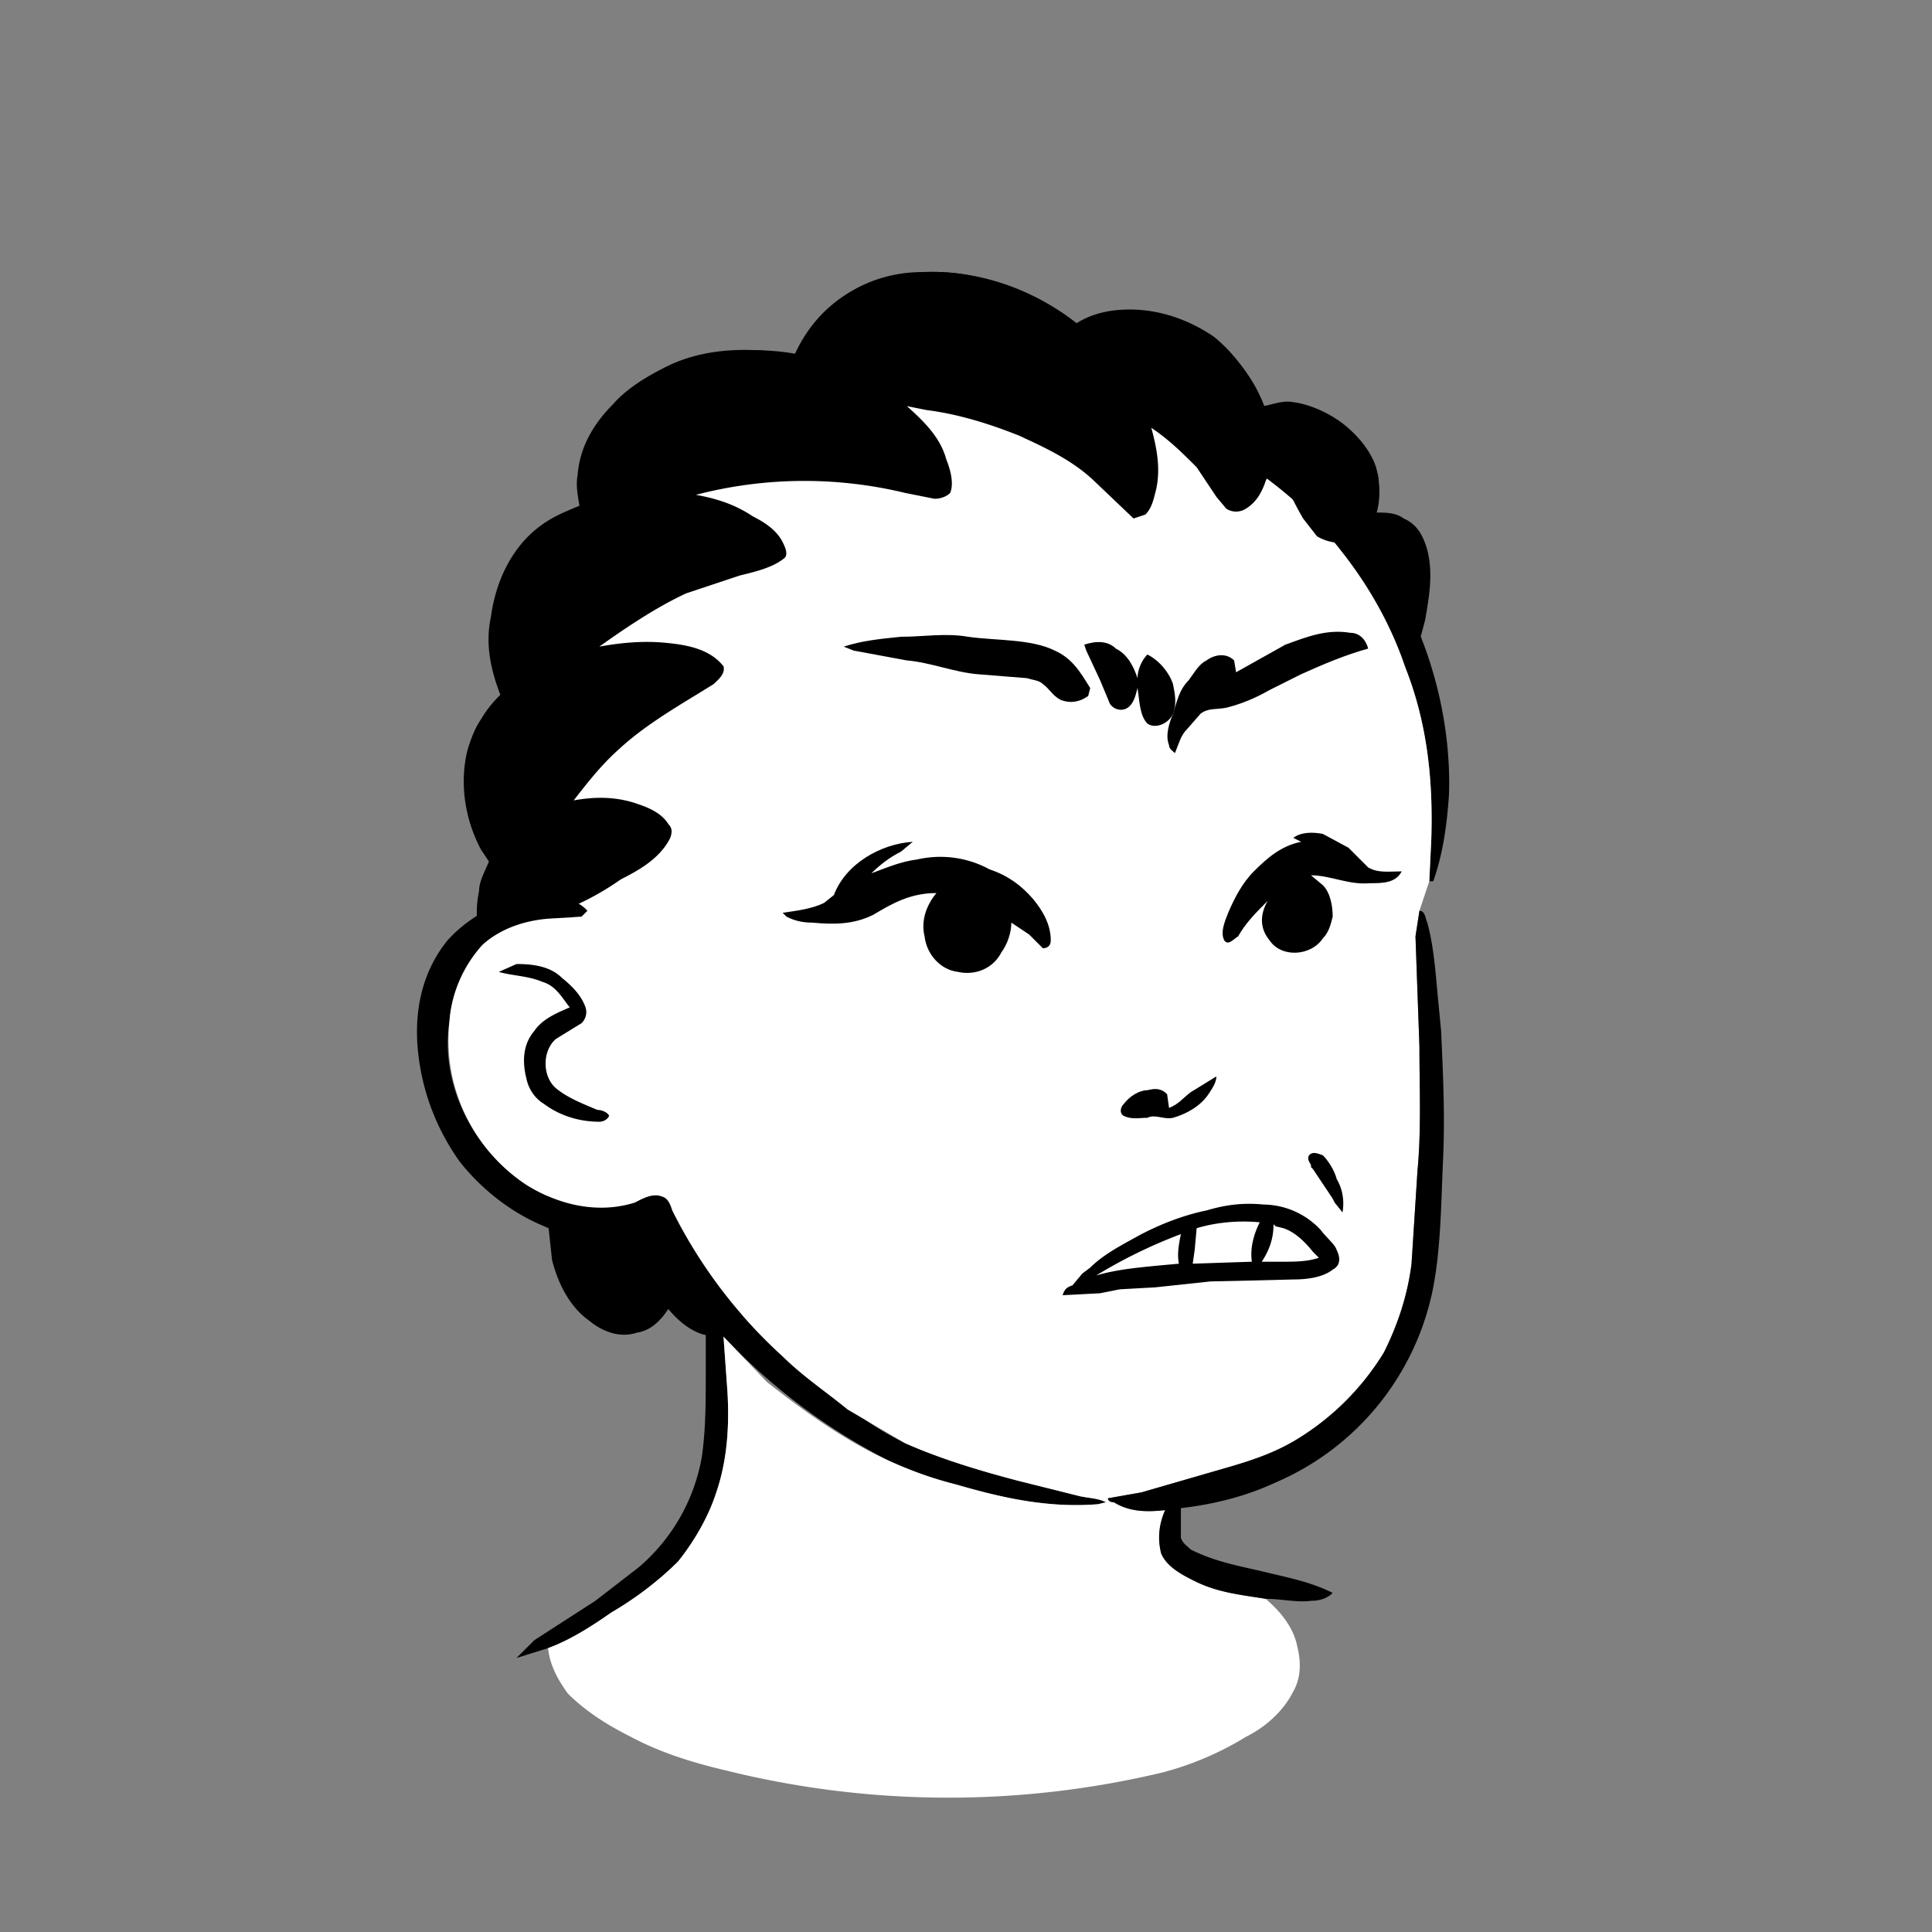 <svg xmlns="http://www.w3.org/2000/svg" viewBox="0 0 980 980" fill="none" shape-rendering="auto"><rect x="0" y="0" width="980" height="980" fill="#808080" stroke="none"/><mask id="viewboxMask"><rect width="980" height="980" rx="0" ry="0" x="0" y="0" fill="#fff" /></mask><g mask="url(#viewboxMask)"><g transform="translate(10 -60)"><path d="M458 198c21-1 43 5 61 15l17 11c8-5 17-7 27-7 15 0 30 5 43 14 11 9 20 22 25 35 5-1 10-3 15-2 8 1 17 5 24 10 8 6 15 14 18 23 2 8 2 16 0 23 5 0 10 0 14 3 7 3 10 9 12 16 3 12 1 23-1 35-2 8-4 16-9 23-5 6-12 11-20 12-3 0-6 0-9-2-5-2-9-1-13-5-6-5-7-13-6-21 1-16 5-33 15-45l-10-2c-4-3-7-7-9-11-7-11-13-24-17-37 0 10-2 19-8 27-3 4-8 7-13 6-3 0-5-4-6-6l-11-16c-7-7-14-14-23-20 4 11 5 24 2 35-1 4-4 9-8 11-3 1-5-2-7-4-8-6-14-14-21-20l-14-9c-18-10-36-16-56-20l-20-4c9 8 17 17 21 28 1 5 3 11 1 16-2 2-5 3-8 3l-16-3a214 214 0 0 0-105 1c9 2 17 4 25 8 7 4 15 9 19 16 1 2 3 6 1 8-6 5-15 7-23 9l-27 9c-15 7-30 17-44 27 11-2 22-3 33-2s23 3 30 12c1 4-3 6-5 8-17 12-37 23-52 38l-19 22 15-1c9 0 19 2 27 7 3 2 8 6 8 10-3 8-10 14-17 19-11 7-21 14-33 19 0 6 0 13-2 19-4 9-8 17-16 22-3 3-8 3-12 2-5-2-9-7-11-11-7-11-10-26-7-40 0-5 3-10 5-15l-4-6c-8-15-11-33-7-50 3-11 9-21 17-28-5-13-8-26-5-40 2-15 8-30 19-41 7-7 16-12 26-15-1-6-2-11-1-16 1-14 8-26 18-36 7-8 17-14 27-19 20-10 44-10 65-6 5-11 12-20 21-27 13-10 28-15 44-15ZM310 619c10 2 18 8 24 16 5 9 9 18 12 28 5 3 11 6 15 11s6 11 7 17c2 7 4 14 4 21-1 8-4 16-11 21-4 4-9 5-14 4-7-2-13-7-18-13-4 6-9 11-16 12-9 3-18-1-24-6-10-7-16-19-19-31l-3-28 2-22c2-7 6-13 11-18 4-5 9-8 14-11 5-2 11-2 16-1Z" fill="#000000"/><path d="M528 244c41 6 80 22 113 47 28 21 50 49 65 81 13 28 20 60 19 91-1 15-3 30-8 44h-2l1-21c1-30-2-59-13-87-10-30-28-57-50-79-42-40-98-62-156-63a243 243 0 0 0-196 94 207 207 0 0 0-40 139l2 25c8 0 19 0 25 7l-3 3-17 1c-12 1-24 5-33 13a64 64 0 0 0-17 39c-5 32 12 65 39 83 16 10 36 15 55 9 4-2 9-5 14-3 3 1 4 4 5 7a251 251 0 0 0 90 100c8 7 18 13 28 18 18 8 38 14 57 19l32 8c5 1 9 1 13 3l-4 1c-25 2-48-3-72-10-12-3-23-7-34-12a306 306 0 0 1-84-63l2 28c1 17 0 35-6 52-4 12-11 24-19 34-10 10-22 19-34 26-10 7-21 14-32 18l-16 5 9-9 31-20 22-17a95 95 0 0 0 32-56c2-14 2-28 2-43v-27c-10-14-22-29-27-46-17 8-38 7-55-1-17-7-32-19-43-33-12-17-19-36-21-56s2-40 15-56c9-10 22-18 35-21-4-14-6-29-6-44a234 234 0 0 1 83-173 249 249 0 0 1 199-55Z" fill="#000"/><path d="M653 320c22 22 40 49 50 79 11 28 14 57 13 87l-1 21-5 15-2 13 2 56c0 21 1 42-1 63l-3 47c-2 16-7 31-14 45-11 18-26 33-44 44-13 8-27 12-41 16l-38 11-17 3c0 1 1 2 3 2 8 5 17 5 26 4-3 7-4 14-2 22 3 7 11 11 17 14 12 6 24 7 36 9 7 6 14 14 16 24 2 8 2 16-2 23-5 10-14 18-24 23-13 8-27 14-42 18a468 468 0 0 1-222-1c-17-4-33-9-48-17-12-6-23-13-32-22-5-7-9-14-10-23 11-4 22-11 32-18 12-7 24-16 34-26 8-10 15-22 19-34 6-17 7-35 6-52l-2-28 22 23c19 15 40 30 62 40 11 5 22 9 34 12 24 7 47 12 72 10l4-1c-4-2-8-2-13-3l-32-8c-19-5-39-11-57-19l-29-17c-11-9-23-17-33-27a251 251 0 0 1-56-74c-1-3-2-6-5-7-5-2-10 1-14 3-19 6-39 1-55-9a88 88 0 0 1-39-83c1-14 7-28 17-39 9-8 21-12 33-13l17-1 3-3c-6-7-17-7-25-7l-2-25a207 207 0 0 1 40-139 243 243 0 0 1 196-94c58 1 114 23 156 63Z" fill="#ffffff"/><path d="M710 522c3 0 3 4 4 6 3 11 4 23 5 34l2 21c1 22 2 43 1 65-1 21-1 44-5 65a136 136 0 0 1-80 99c-15 7-31 11-48 13v15c1 3 3 4 5 6 12 6 23 8 36 11 12 3 24 5 36 11-3 3-7 4-11 4-7 1-15-1-23-1-12-2-24-3-36-9-6-3-14-7-17-14-2-8-1-15 2-22-9 1-18 1-26-4-2 0-3-1-3-2l17-3 38-11c14-4 28-8 41-16 18-11 33-26 44-44 7-14 12-29 14-45l3-47c2-21 1-42 1-63l-2-56 2-13ZM252 549c8 0 17 1 23 7 5 4 10 9 12 15 1 3 0 6-2 8l-13 8c-7 6-7 19 0 25 6 5 14 8 21 11 2 0 5 1 6 3-1 2-3 3-5 3-10 0-20-3-28-9-5-3-8-8-9-13-2-8-2-17 4-24 4-6 11-9 18-12-4-5-7-11-14-13-7-3-15-3-22-5l9-4Z" fill="#000"/><path d="m661 483 13 7 10 10c5 3 11 2 17 2-3 6-10 6-16 6-11 1-20-4-30-4l6 5c4 4 5 11 5 16-1 4-2 8-5 11-6 9-21 10-27 1-5-6-5-13-1-20-6 6-11 11-15 18-2 1-5 5-7 2-2-4 0-9 2-14 3-7 7-15 13-21 7-7 14-13 24-15l-4-2c4-3 10-3 15-2ZM453 487l-6 5c-6 3-11 7-15 11 8-3 15-6 23-7 13-3 26-1 37 5 9 3 16 8 22 15 5 6 9 13 9 21 0 2-1 4-4 4l-7-7-9-6c0 5-2 11-5 15-4 8-13 12-22 10-9-1-16-9-17-18-2-8 1-16 6-22-13 0-22 5-32 11-10 5-20 5-31 4-5 0-9-1-13-3l-2-2c7-1 15-2 21-5l5-4c6-16 24-26 40-27Z" fill="#000000"/><g fill="#000000"><path d="M675 381c5 0 8 4 9 8-11 3-23 8-34 13l-16 8c-7 4-14 7-22 9-5 1-9 0-13 3l-7 8c-3 3-4 7-6 12-1-1-3-2-3-4-2-5 0-11 2-16 2-6 3-12 8-17 3-4 5-8 9-10 4-3 10-4 14 0l1 6 25-14c11-4 21-8 33-6ZM481 383c14 2 32 1 44 7 9 4 13 11 18 19l-1 4c-4 3-9 4-14 2-4-2-6-6-9-8-2-2-5-2-8-3l-25-2c-12-1-24-6-36-7l-27-5-5-2c9-3 19-4 29-5 11 0 23-2 34 0Z"/><path d="M540 387c6-2 12-2 16 2 6 3 9 9 11 15 0-4 2-9 5-12 6 3 11 9 13 15 1 5 2 10 0 15s-9 8-13 5c-4-4-4-12-5-18-1 4-2 8-5 10s-7 1-9-2l-5-12-7-15-1-3Z"/></g><path d="M607 606c0 3-2 6-4 9-4 6-11 10-18 12-5 1-9-2-13 0-4 0-8 1-12-1-2-1-2-4 0-6 3-4 8-7 12-7 4-1 7-1 10 2l1 7c5-2 7-5 11-8l13-8Z" fill="#000000"/><path fill-rule="evenodd" clip-rule="evenodd" d="M661 646c3 3 6 8 7 12 3 5 4 11 3 17l-4-5-1-2-10-15-1-1v-1c-1-2-2-3-1-5 2-2 4-1 7 0Zm-30 25a40 40 0 0 1 29 13c3 4 7 7 8 10 2 4 2 8-2 10-5 4-13 5-20 5a5207 5207 0 0 1-42 1l-28 3-18 1-10 2-19 1c1-3 2-4 5-5l5-6 4-3c7-7 17-12 26-17l2-1c10-5 21-9 31-11 10-3 19-4 29-3Zm-6 29c-1-7 1-14 4-20-11-1-22 0-32 3l-1 11-1 7 30-1Zm11-19 1 1 4 1c6 2 11 7 15 12l3 3c-6 2-12 2-19 2h-10c4-6 6-12 6-19Zm-48 20c-1-5 0-10 1-15a254 254 0 0 0-43 21c10-3 21-4 31-5l11-1Z" fill="#000000"/><path d="M484 200c21 4 41 14 57 28 8-7 18-10 29-10a75 75 0 0 1 63 53c5-5 13-5 19-4 18 3 32 17 37 34 1 7 1 14-1 20-3 6-8 11-14 14-5 1-11 0-16-3l-7-9c-7-12-12-24-16-37 0 6 0 12-3 18-2 6-5 11-10 14-3 2-7 2-10 0l-5-6-10-15c-7-7-14-14-23-20 3 11 5 22 2 33-1 4-2 8-5 11l-6 2-21-20c-11-10-24-16-37-22-15-6-31-11-47-13l-10-2c9 8 17 16 20 27 2 5 4 12 2 17-2 2-5 3-8 3l-15-3a218 218 0 0 0-106 1c11 2 20 5 29 11 6 3 12 7 15 13 1 2 3 6 1 8-6 5-15 7-23 9l-27 9c-15 7-30 17-44 27 11-2 22-3 33-2s23 3 30 12c1 4-3 7-5 9-16 10-34 20-48 33-9 8-16 17-23 26 11-2 22-2 33 2 6 2 12 5 15 10 2 2 2 4 1 7-5 10-15 16-25 21-10 7-21 13-33 17-5 2-11 3-16 3-4 0-8-3-10-6-7-5-10-14-8-22 1-5 4-9 7-13-11-8-18-21-18-35 0-9 2-18 7-25 5-9 12-15 20-21-4-5-6-10-8-17-3-10-4-22-1-32 3-13 12-24 23-30 10-7 21-11 33-13v-8c-3-6-3-13-2-20 1-12 8-23 18-31 13-10 29-14 45-15 14-1 29 0 42 4l7-16c6-11 16-20 28-24 14-5 30-5 45-2Z" fill="#000000"/></g><g transform="translate(10 -60)"></g></g></svg>